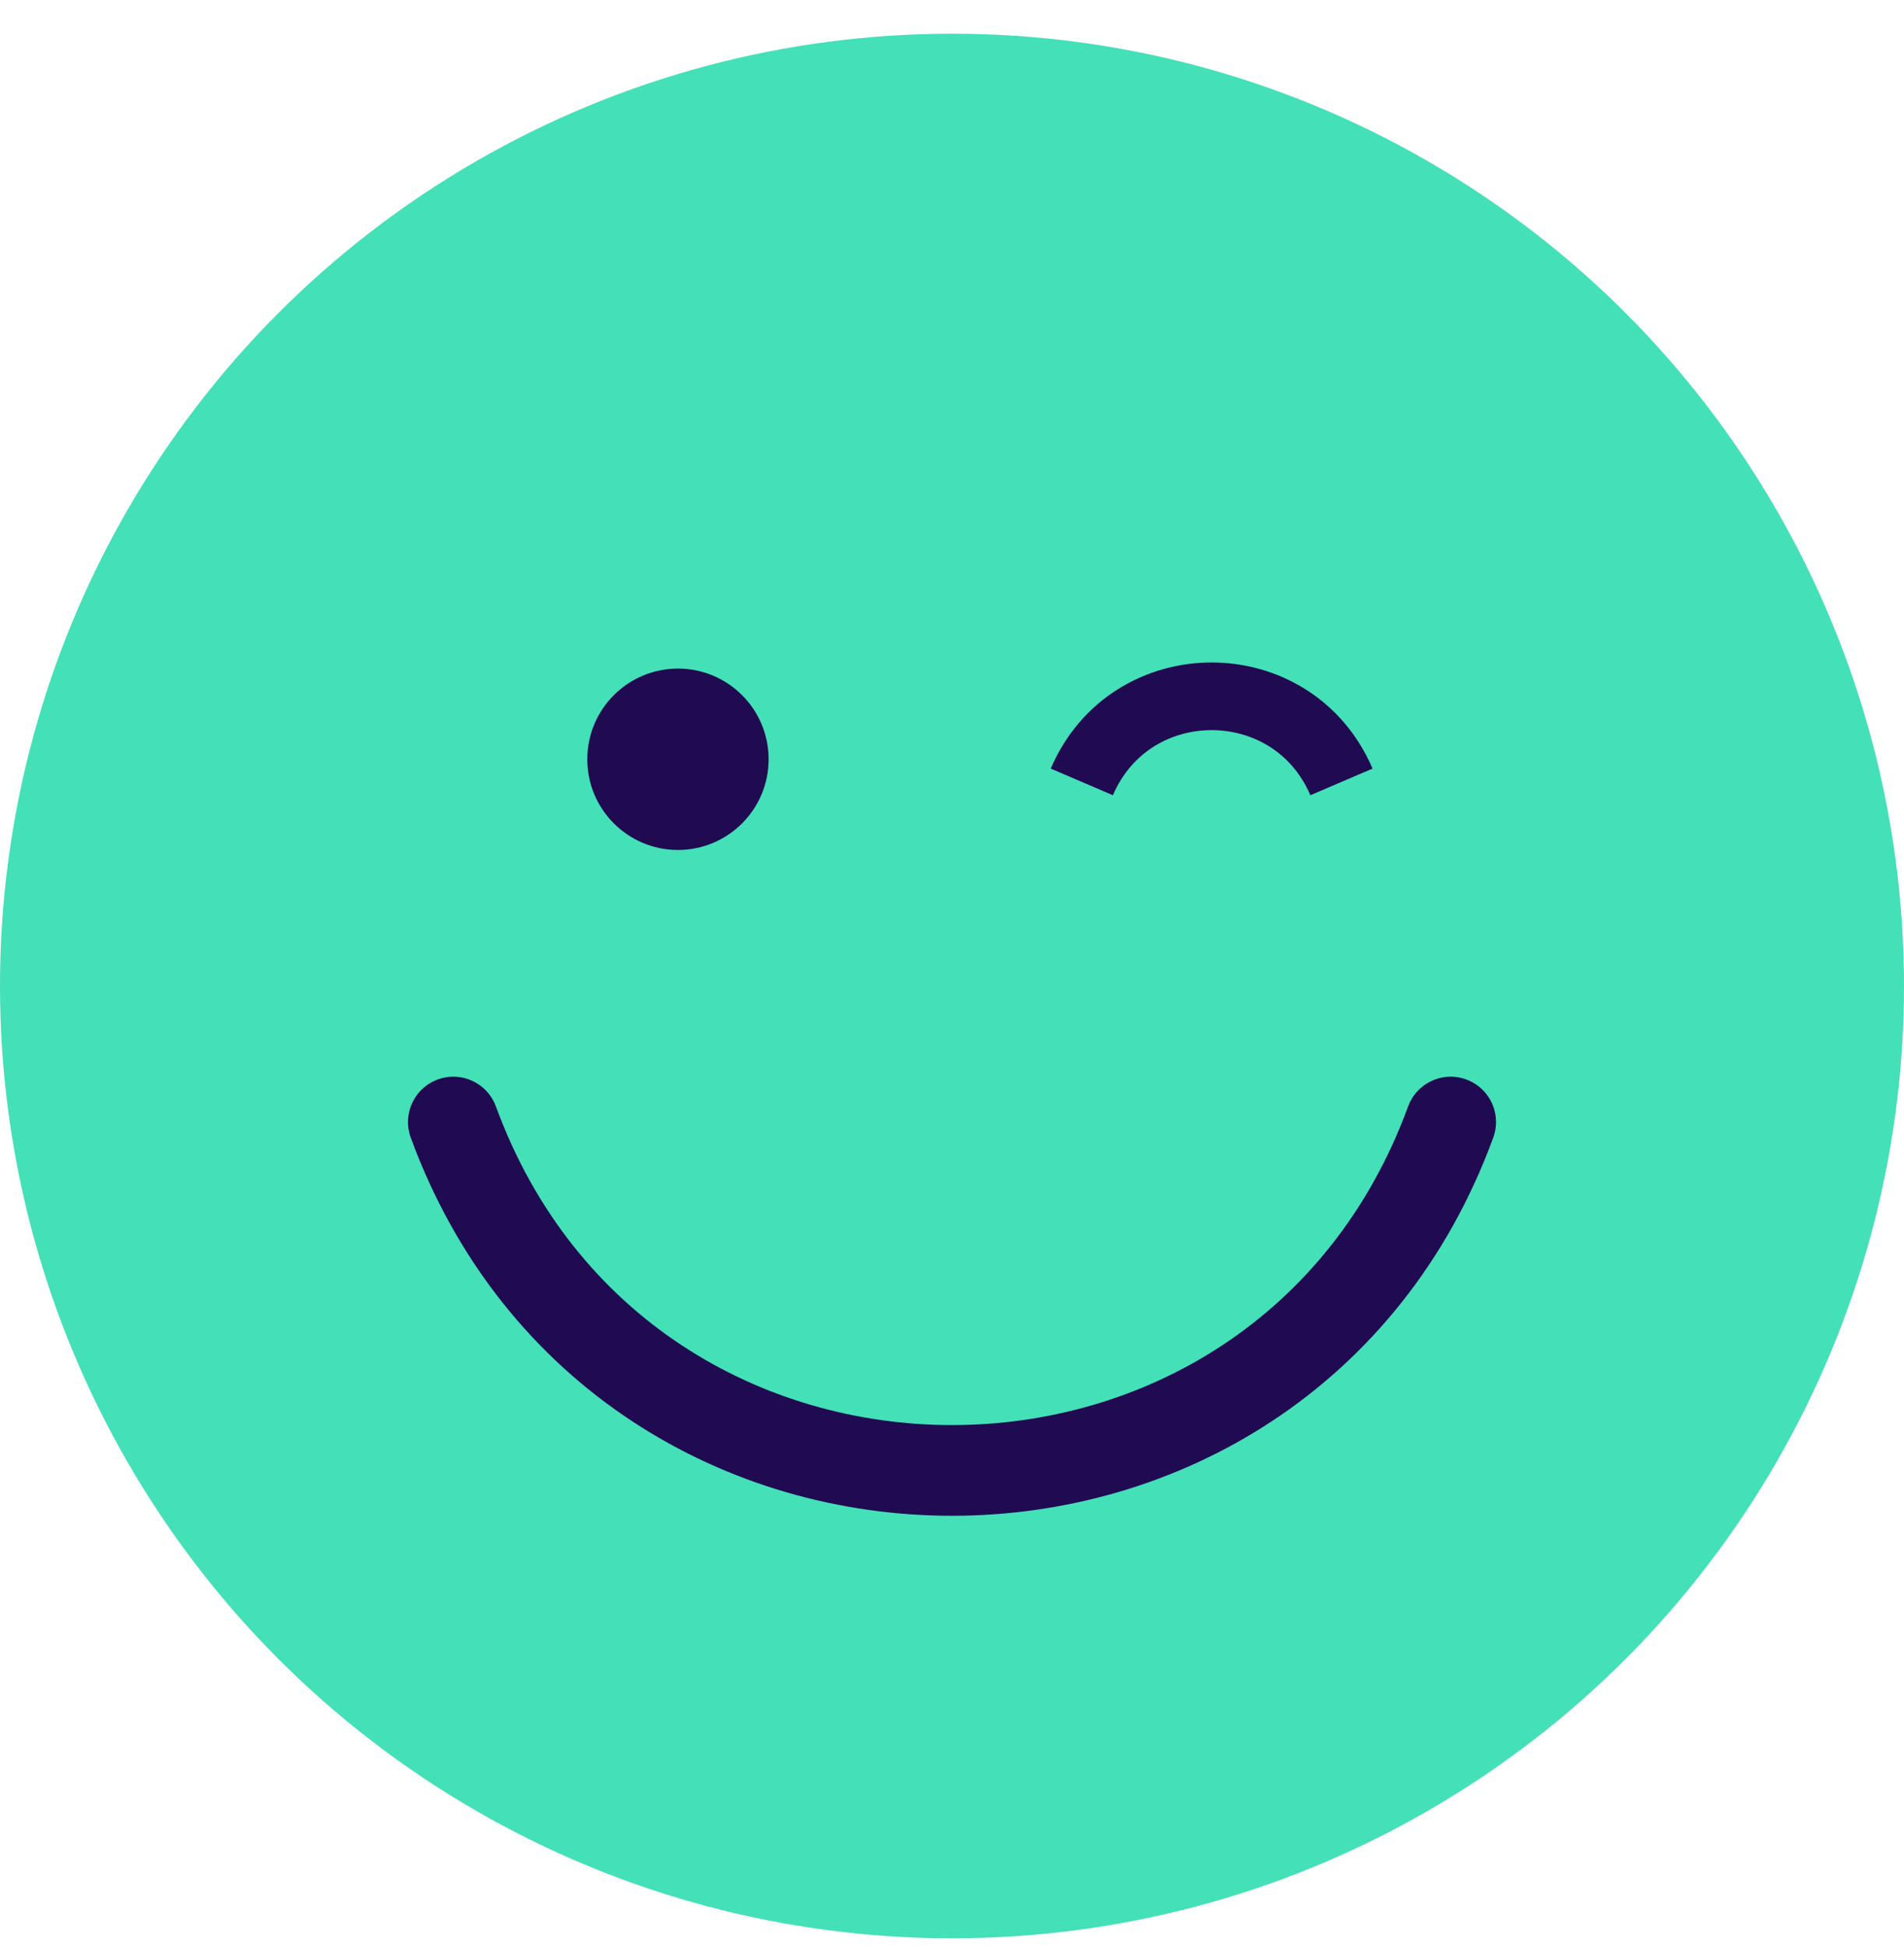 <svg width="44" height="45" viewBox="0 0 44 45" fill="none" xmlns="http://www.w3.org/2000/svg">
<circle cx="22" cy="22.779" r="22" fill="#44E0B7"/>
<circle cx="15.667" cy="17.541" r="2.095" fill="#200A52"/>
<path d="M10.476 25.922V25.922C14.411 36.653 29.589 36.653 33.524 25.922V25.922" stroke="#200A52" stroke-width="2.095" stroke-linecap="round"/>
<path d="M31 18.064V18.064C29.87 15.427 26.13 15.427 25 18.064V18.064" stroke="#200A52" stroke-width="1.563"/>
</svg>
